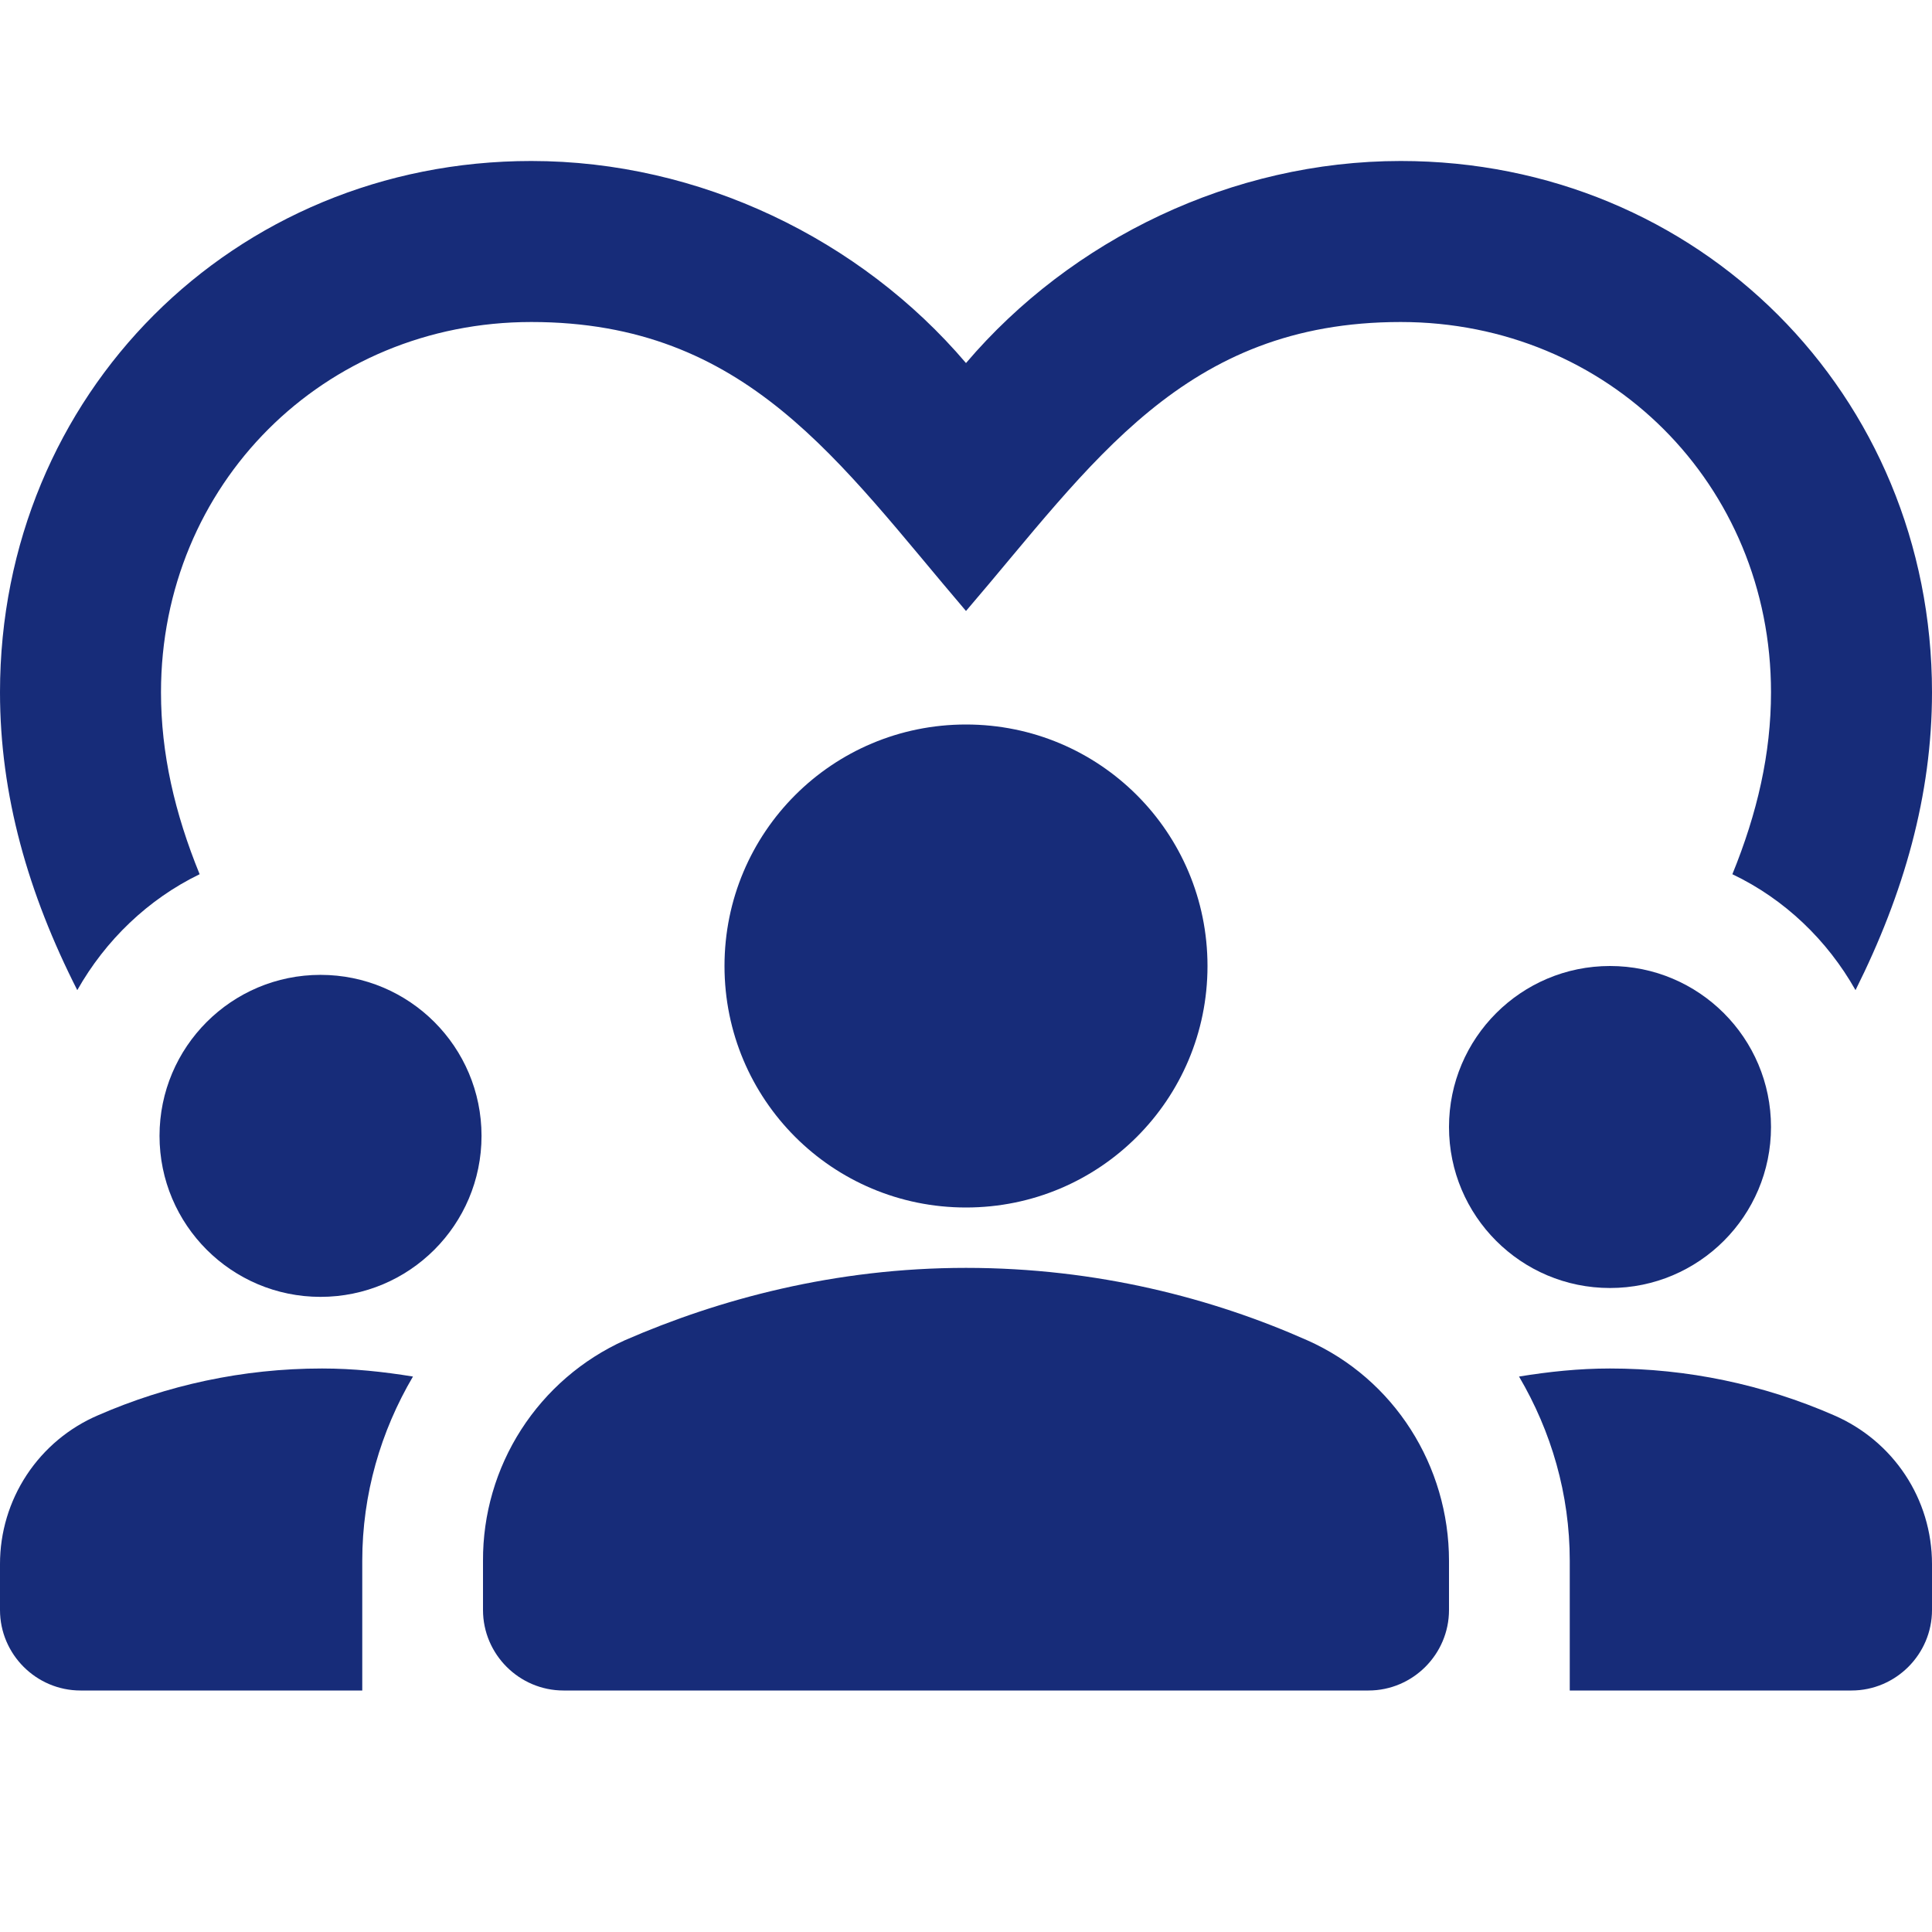 <svg width="109" height="109" viewBox="0 0 109 109" fill="none" xmlns="http://www.w3.org/2000/svg">
<g clip-path="url(#clip0_203_89)">
<path d="M18.083 73.167C23.1 73.167 27.167 69.1 27.167 64.083C27.167 59.067 23.1 55 18.083 55C13.067 55 9 59.067 9 64.083C9 69.1 13.067 73.167 18.083 73.167Z" fill="#172C79"/>
<path d="M5.541 79.843C3.895 80.546 2.493 81.717 1.508 83.211C0.523 84.705 -0.002 86.455 3.49024e-06 88.245V90.833C3.49024e-06 93.331 2.044 95.375 4.542 95.375H20.438V88.063C20.438 84.293 21.482 80.751 23.299 77.662C21.618 77.39 19.938 77.208 18.167 77.208C13.67 77.208 9.401 78.162 5.541 79.843Z" fill="#172C79"/>
<path d="M90.833 72.667C95.85 72.667 99.917 68.6 99.917 63.583C99.917 58.567 95.85 54.5 90.833 54.5C85.817 54.5 81.75 58.567 81.75 63.583C81.75 68.6 85.817 72.667 90.833 72.667Z" fill="#172C79"/>
<path d="M103.459 79.843C99.477 78.105 95.179 77.208 90.834 77.208C89.062 77.208 87.382 77.39 85.701 77.662C87.518 80.751 88.563 84.293 88.563 88.063V95.375H104.459C106.956 95.375 109 93.331 109 90.833V88.245C109 84.566 106.82 81.296 103.459 79.843ZM73.757 75.619C68.443 73.257 61.903 71.531 54.5 71.531C47.097 71.531 40.557 73.302 35.243 75.619C32.851 76.698 30.823 78.449 29.404 80.657C27.985 82.866 27.237 85.438 27.25 88.063V90.833C27.25 93.331 29.294 95.375 31.792 95.375H77.209C79.706 95.375 81.75 93.331 81.75 90.833V88.063C81.75 82.704 78.662 77.799 73.757 75.619ZM40.875 54.5C40.875 62.039 46.961 68.125 54.5 68.125C62.039 68.125 68.125 62.039 68.125 54.5C68.125 46.961 62.039 40.875 54.5 40.875C46.961 40.875 40.875 46.961 40.875 54.5Z" fill="#172C79"/>
<path d="M11.263 49.322C9.855 45.871 9.083 42.51 9.083 39.058C9.083 27.341 18.258 18.167 29.975 18.167C42.147 18.167 47.324 26.069 54.5 34.471C61.63 26.16 66.763 18.167 79.025 18.167C90.743 18.167 99.917 27.341 99.917 39.058C99.917 42.51 99.145 45.871 97.737 49.322C100.689 50.73 103.096 53.047 104.685 55.862C107.41 50.413 109 44.872 109 39.058C109 22.254 95.829 9.083 79.025 9.083C69.533 9.083 60.45 13.489 54.5 20.483C48.55 13.489 39.467 9.083 29.975 9.083C13.171 9.083 0 22.254 0 39.058C0 44.872 1.59 50.413 4.36 55.862C5.95 53.047 8.357 50.73 11.263 49.322Z" fill="#172C79"/>
</g>
<defs>
<clipPath id="clip0_203_89">
<rect width="109" height="109" fill="white"/>
</clipPath>
</defs>
</svg>
